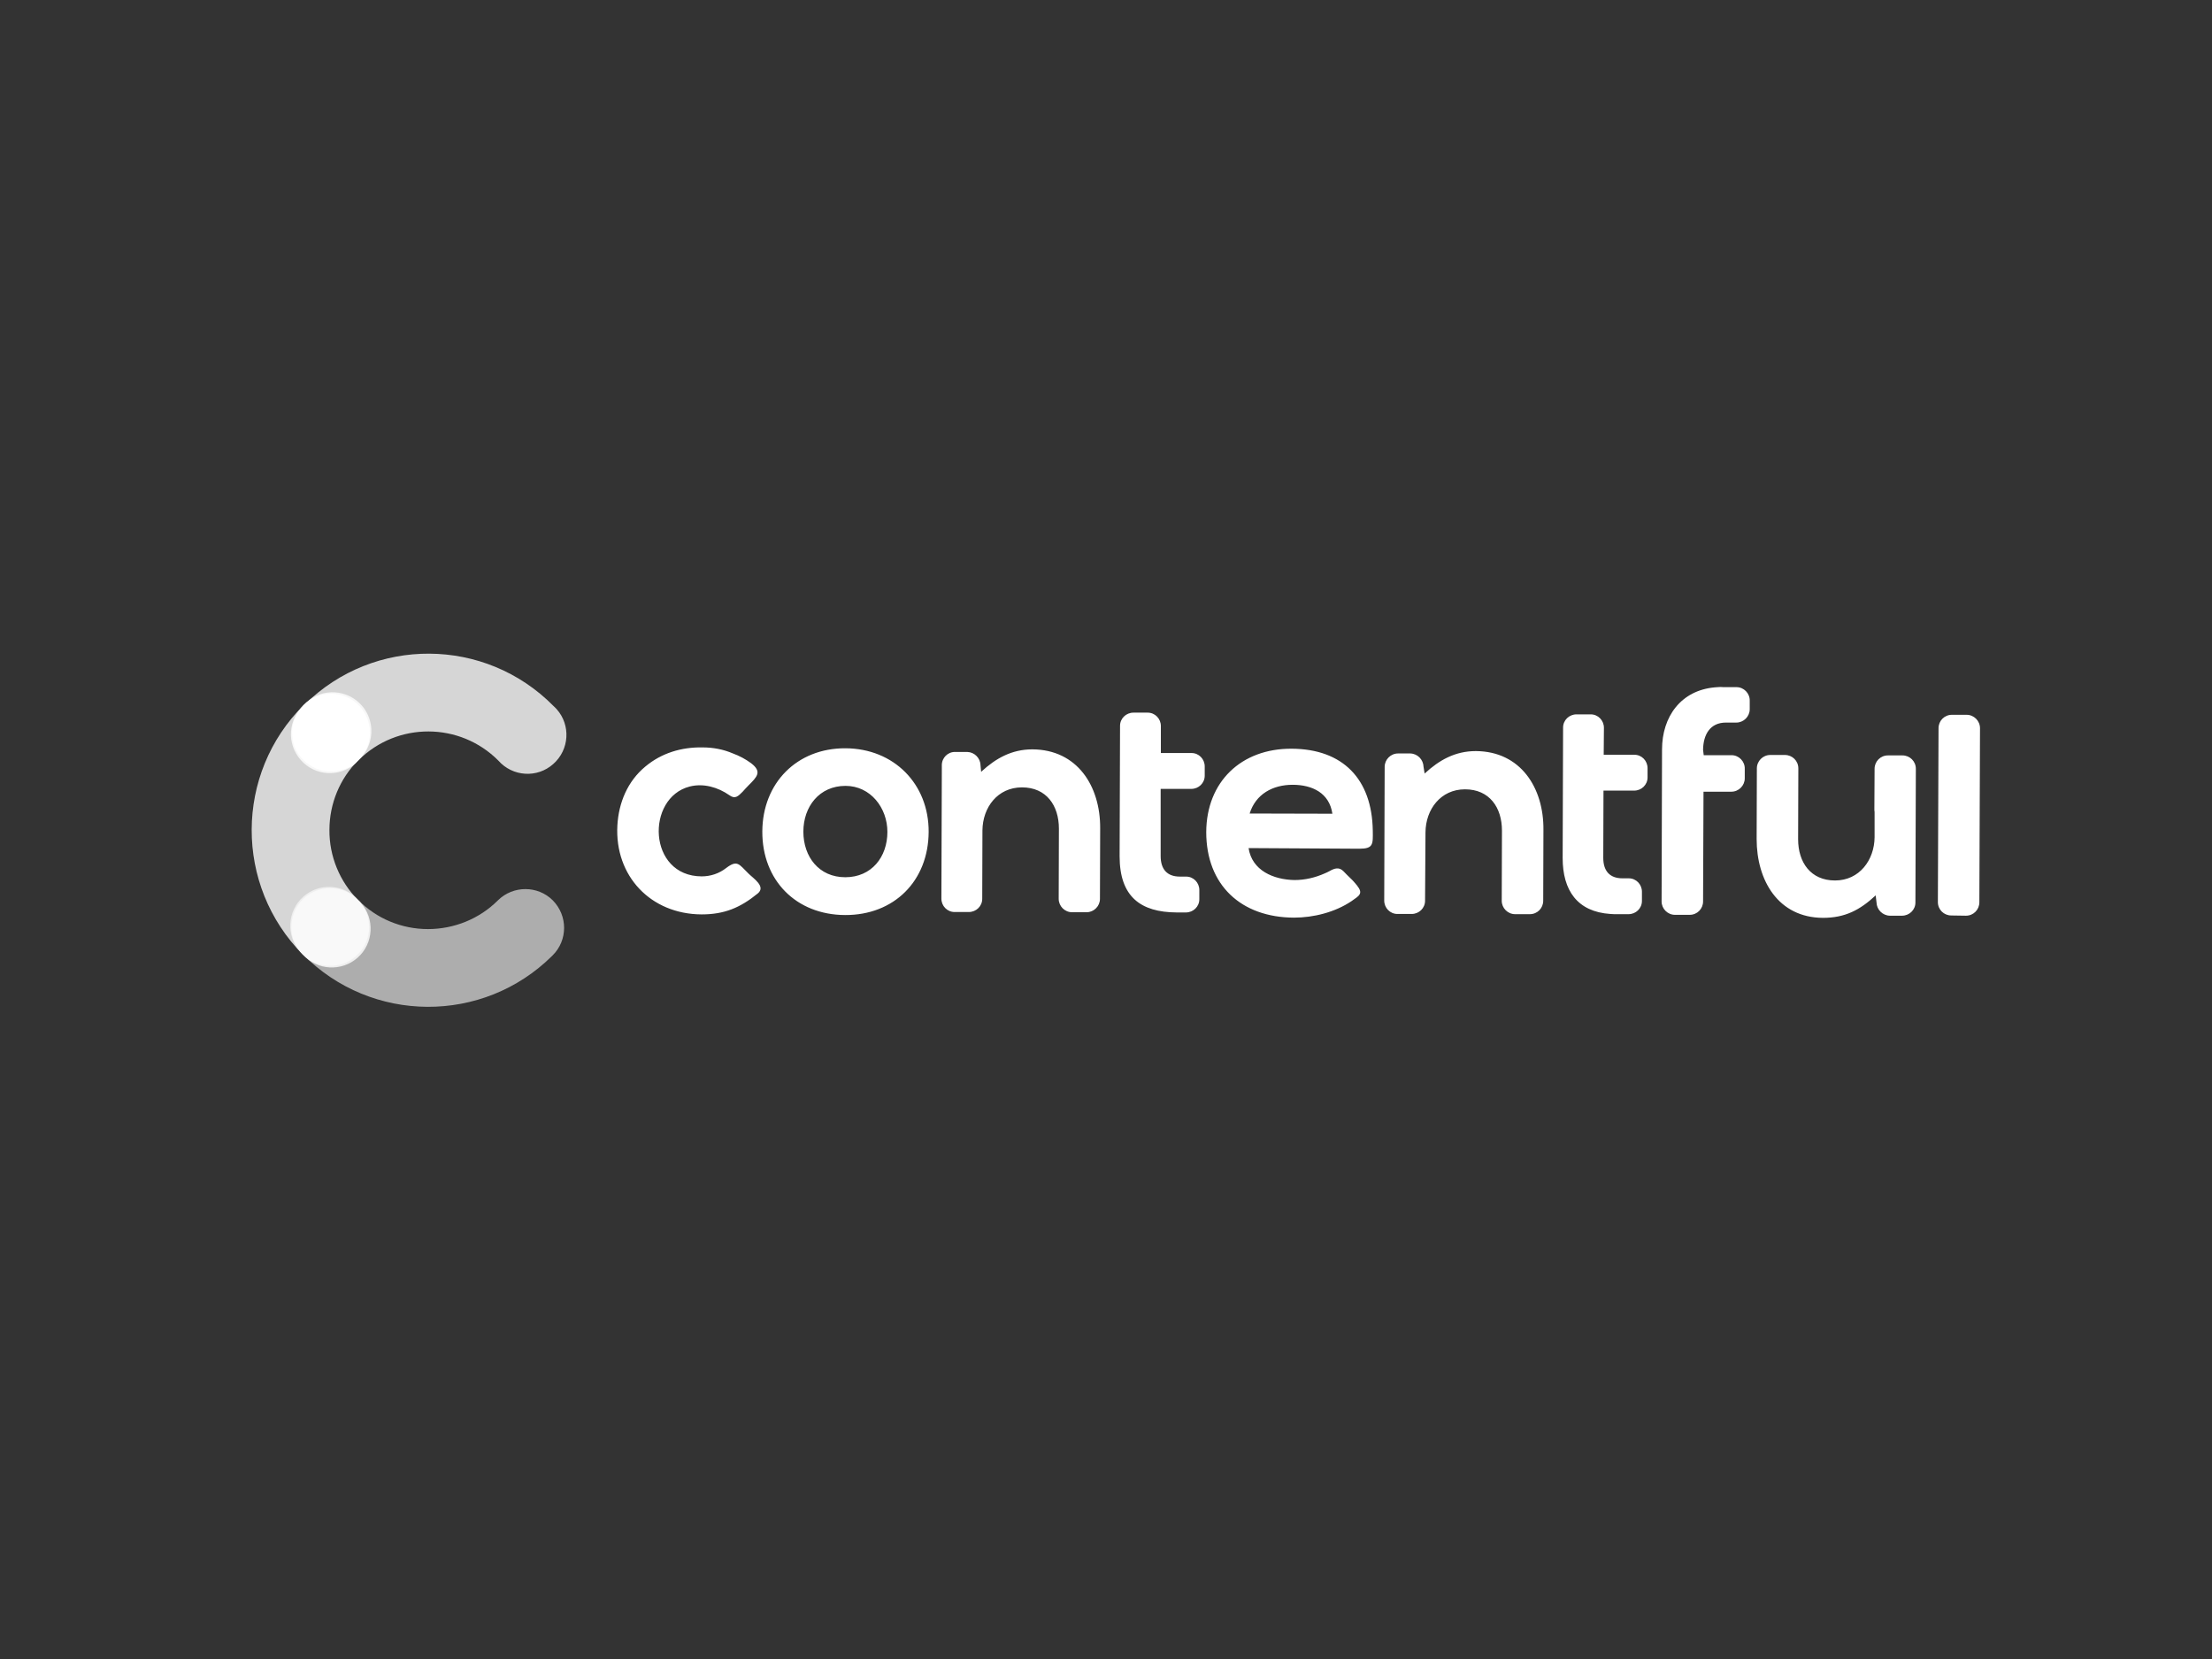 <svg width="200" height="150" viewBox="0 0 200 150" fill="none" xmlns="http://www.w3.org/2000/svg">
<rect x="0" y="0" width="200" height="150" fill="#333333" stroke="none"/>
<path d="M32.363 81.367C30.703 79.688 29.766 77.402 29.785 75.039C29.785 72.676 30.723 70.391 32.402 68.73C33.848 67.441 33.984 65.215 32.695 63.77C31.406 62.324 29.18 62.188 27.734 63.477C27.637 63.574 27.539 63.652 27.461 63.75C21.211 69.961 21.192 80.059 27.383 86.309C28.672 87.754 30.898 87.871 32.344 86.582C33.789 85.293 33.906 83.066 32.617 81.621C32.559 81.543 32.461 81.445 32.363 81.367Z" fill="white" fill-opacity="0.8"/>
<path d="M32.422 68.731C35.918 65.254 41.582 65.273 45.059 68.77C46.348 70.234 48.574 70.371 50.02 69.082C51.484 67.793 51.621 65.566 50.332 64.121C50.234 64.023 50.137 63.906 50.039 63.828C43.867 57.578 33.809 57.52 27.559 63.691C27.539 63.711 27.52 63.73 27.5 63.75C26.035 65.039 25.898 67.246 27.188 68.711C28.477 70.176 30.684 70.312 32.148 69.023C32.227 68.926 32.324 68.828 32.422 68.731Z" fill="white" fill-opacity="0.8"/>
<path d="M45.02 81.406C43.34 83.086 41.055 84.004 38.691 84.004C36.328 84.004 34.043 83.066 32.383 81.367C31.094 79.922 28.867 79.785 27.422 81.074C25.977 82.363 25.84 84.59 27.129 86.035C27.227 86.133 27.305 86.23 27.402 86.309C33.594 92.559 43.672 92.617 49.922 86.426C49.941 86.406 49.941 86.406 49.961 86.387C51.348 85.019 51.348 82.793 49.98 81.406C48.633 80.059 46.406 80.039 45.02 81.406Z" fill="white" fill-opacity="0.6"/>
<path d="M32.422 68.731C31.055 70.098 28.828 70.098 27.441 68.731C26.055 67.363 26.074 65.137 27.441 63.75C28.809 62.383 31.035 62.383 32.422 63.75L32.441 63.77C33.789 65.156 33.789 67.363 32.422 68.731Z" fill="white"/>
<path d="M32.344 86.309C30.977 87.676 28.75 87.676 27.363 86.309C25.996 84.941 25.996 82.715 27.363 81.328C28.73 79.961 30.957 79.961 32.344 81.328L32.363 81.348C33.73 82.734 33.711 84.961 32.344 86.309Z" fill="white" fill-opacity="0.6"/>
<path fill-rule="evenodd" clip-rule="evenodd" d="M65.664 78.477C66.68 77.715 66.817 78.144 67.676 78.984C68.106 79.414 69.278 80.156 68.516 80.781C66.914 82.09 65.469 82.676 63.438 82.676C58.828 82.656 55.567 79.199 55.821 74.629C55.938 72.578 56.739 70.644 58.34 69.316C59.805 68.086 61.621 67.539 63.535 67.578C64.473 67.578 65.41 67.754 66.27 68.125C66.856 68.34 67.403 68.633 67.91 69.004C68.926 69.785 68.457 70.234 67.656 71.035C67.481 71.211 67.305 71.406 67.149 71.582C66.739 71.992 66.465 72.285 65.938 71.894C64.903 71.172 63.594 70.801 62.364 71.113C58.379 72.129 58.555 79.219 63.438 79.238C64.239 79.238 65.02 78.984 65.664 78.477ZM176.426 82.773C175.762 82.773 175.215 82.246 175.215 81.562C175.215 81.562 175.215 81.562 175.215 81.543L175.274 65.84C175.274 65.176 175.801 64.629 176.485 64.629C176.485 64.629 176.485 64.629 176.504 64.629H177.813C178.477 64.629 179.024 65.176 179.024 65.84C179.024 65.84 179.024 65.84 179.024 65.859L178.965 81.582C178.965 82.246 178.438 82.793 177.754 82.793C177.754 82.793 177.754 82.793 177.735 82.793L176.426 82.773ZM169.59 80.957C168.164 82.285 166.817 82.988 164.824 82.988C160.781 82.969 158.828 79.609 158.828 75.859L158.848 69.473C158.848 68.809 159.395 68.262 160.059 68.262C160.059 68.262 160.059 68.262 160.078 68.262H161.387C162.051 68.262 162.598 68.789 162.598 69.473C162.598 69.473 162.598 69.473 162.598 69.492L162.578 75.879C162.578 77.969 163.711 79.609 165.918 79.609C168.125 79.609 169.473 77.754 169.492 75.703V73.418C169.473 73.32 169.473 73.242 169.473 73.144L169.492 69.512C169.492 68.848 170.02 68.301 170.703 68.301C170.703 68.301 170.703 68.301 170.723 68.301H172.012C172.676 68.301 173.223 68.828 173.223 69.512C173.223 69.512 173.223 69.512 173.223 69.531L173.184 81.602C173.184 82.266 172.637 82.793 171.973 82.793H170.86C170.215 82.773 169.688 82.246 169.668 81.602L169.59 80.957ZM154.043 68.281H156.563C157.227 68.281 157.774 68.848 157.754 69.512C157.754 69.512 157.754 69.512 157.754 69.531V70.371C157.754 71.035 157.207 71.582 156.543 71.582H154.024L153.985 81.504C153.985 82.168 153.457 82.715 152.774 82.715C152.774 82.715 152.774 82.715 152.754 82.715H151.446C150.781 82.715 150.235 82.168 150.235 81.504L150.274 67.773C150.274 64.785 151.992 62.422 155.039 62.148C155.137 62.148 155.195 62.129 155.293 62.129C155.469 62.109 155.645 62.109 155.84 62.129H157.012C157.676 62.129 158.223 62.695 158.203 63.359V64.121C158.203 64.785 157.656 65.332 156.992 65.332H156.055C154.61 65.332 154.004 66.426 153.985 67.793L154.043 68.281ZM145 68.242H147.774C148.438 68.242 148.965 68.789 148.965 69.453V70.293C148.965 70.957 148.418 71.484 147.754 71.484H144.981L144.961 77.559C144.961 78.731 145.528 79.414 146.699 79.414H147.266C147.93 79.414 148.457 79.961 148.457 80.625V81.465C148.457 82.129 147.91 82.656 147.246 82.656H146.192C145.996 82.656 145.801 82.656 145.606 82.637C142.617 82.441 141.289 80.508 141.289 77.578C141.309 73.633 141.309 69.727 141.328 65.781C141.328 65.117 141.875 64.59 142.539 64.59H143.828C144.492 64.59 145.02 65.137 145.02 65.801L145 68.242ZM104.961 68.086H107.735C108.399 68.086 108.926 68.633 108.926 69.297V70.137C108.926 70.801 108.379 71.328 107.715 71.328H104.942V77.402C104.942 78.574 105.508 79.258 106.68 79.258H107.246C107.91 79.258 108.438 79.805 108.438 80.469V81.309C108.438 81.973 107.891 82.5 107.227 82.5H106.387C103.125 82.481 101.231 81.074 101.231 77.422C101.25 73.477 101.25 69.57 101.27 65.625C101.27 64.961 101.817 64.434 102.481 64.434H103.77C104.434 64.434 104.961 64.981 104.961 65.644V68.086ZM88.711 69.785C90.039 68.555 91.485 67.754 93.34 67.754C97.403 67.773 99.492 71.074 99.473 74.883L99.453 81.269C99.453 81.934 98.906 82.481 98.242 82.481H96.934C96.27 82.481 95.723 81.934 95.723 81.269L95.742 74.922C95.742 72.832 94.61 71.191 92.403 71.191C90.195 71.191 88.848 73.008 88.828 75.078L88.809 81.269C88.809 81.934 88.262 82.461 87.598 82.461H86.309C85.645 82.461 85.117 81.914 85.117 81.25C85.137 77.402 85.137 73.535 85.156 69.688V69.18C85.156 68.516 85.703 67.969 86.367 67.988H87.461C88.106 68.008 88.633 68.535 88.653 69.18L88.711 69.785ZM128.809 69.941C130.137 68.711 131.582 67.91 133.438 67.91C137.5 67.93 139.59 71.25 139.551 75.039L139.531 81.445C139.531 82.109 139.004 82.656 138.321 82.656C138.321 82.656 138.32 82.656 138.301 82.656H136.992C136.328 82.656 135.781 82.109 135.781 81.445L135.801 75.098C135.801 73.008 134.668 71.367 132.461 71.367C130.254 71.367 128.906 73.184 128.887 75.254L128.848 81.445C128.848 82.109 128.301 82.637 127.637 82.637H126.348C125.684 82.637 125.156 82.09 125.156 81.426L125.196 69.336C125.196 68.672 125.742 68.125 126.406 68.125H127.52C128.164 68.144 128.692 68.672 128.711 69.336L128.809 69.941ZM76.445 67.656C72.051 67.637 68.945 70.801 68.926 75.176C68.906 79.59 71.973 82.715 76.406 82.734C80.84 82.754 83.945 79.648 83.965 75.215C83.985 70.879 80.82 67.676 76.445 67.656ZM112.891 76.68C113.203 78.711 115.137 79.531 117.031 79.57C117.988 79.57 118.906 79.356 119.785 78.965C119.922 78.906 120.059 78.848 120.196 78.769C120.645 78.516 121.055 78.359 121.465 78.769C121.68 78.984 121.895 79.219 122.11 79.414C122.324 79.609 122.52 79.844 122.696 80.059C123.301 80.82 122.871 80.996 122.188 81.484C120.703 82.481 118.77 82.969 116.992 82.969C112.227 82.949 109.063 80.039 109.063 75.234C109.082 70.684 112.227 67.676 116.778 67.695C121.426 67.715 124.043 70.449 124.121 75.078C124.141 76.348 124.18 76.738 122.891 76.738L112.891 76.68ZM76.445 71.055C78.711 71.055 80.235 73.047 80.235 75.215C80.235 77.481 78.809 79.316 76.426 79.316C74.043 79.316 72.637 77.461 72.637 75.195C72.637 72.93 74.082 71.055 76.445 71.055ZM112.988 73.555L120.469 73.574C120.195 71.699 118.653 70.957 116.875 70.957C115.078 70.957 113.535 71.797 112.988 73.555Z" fill="white"/>
</svg>
